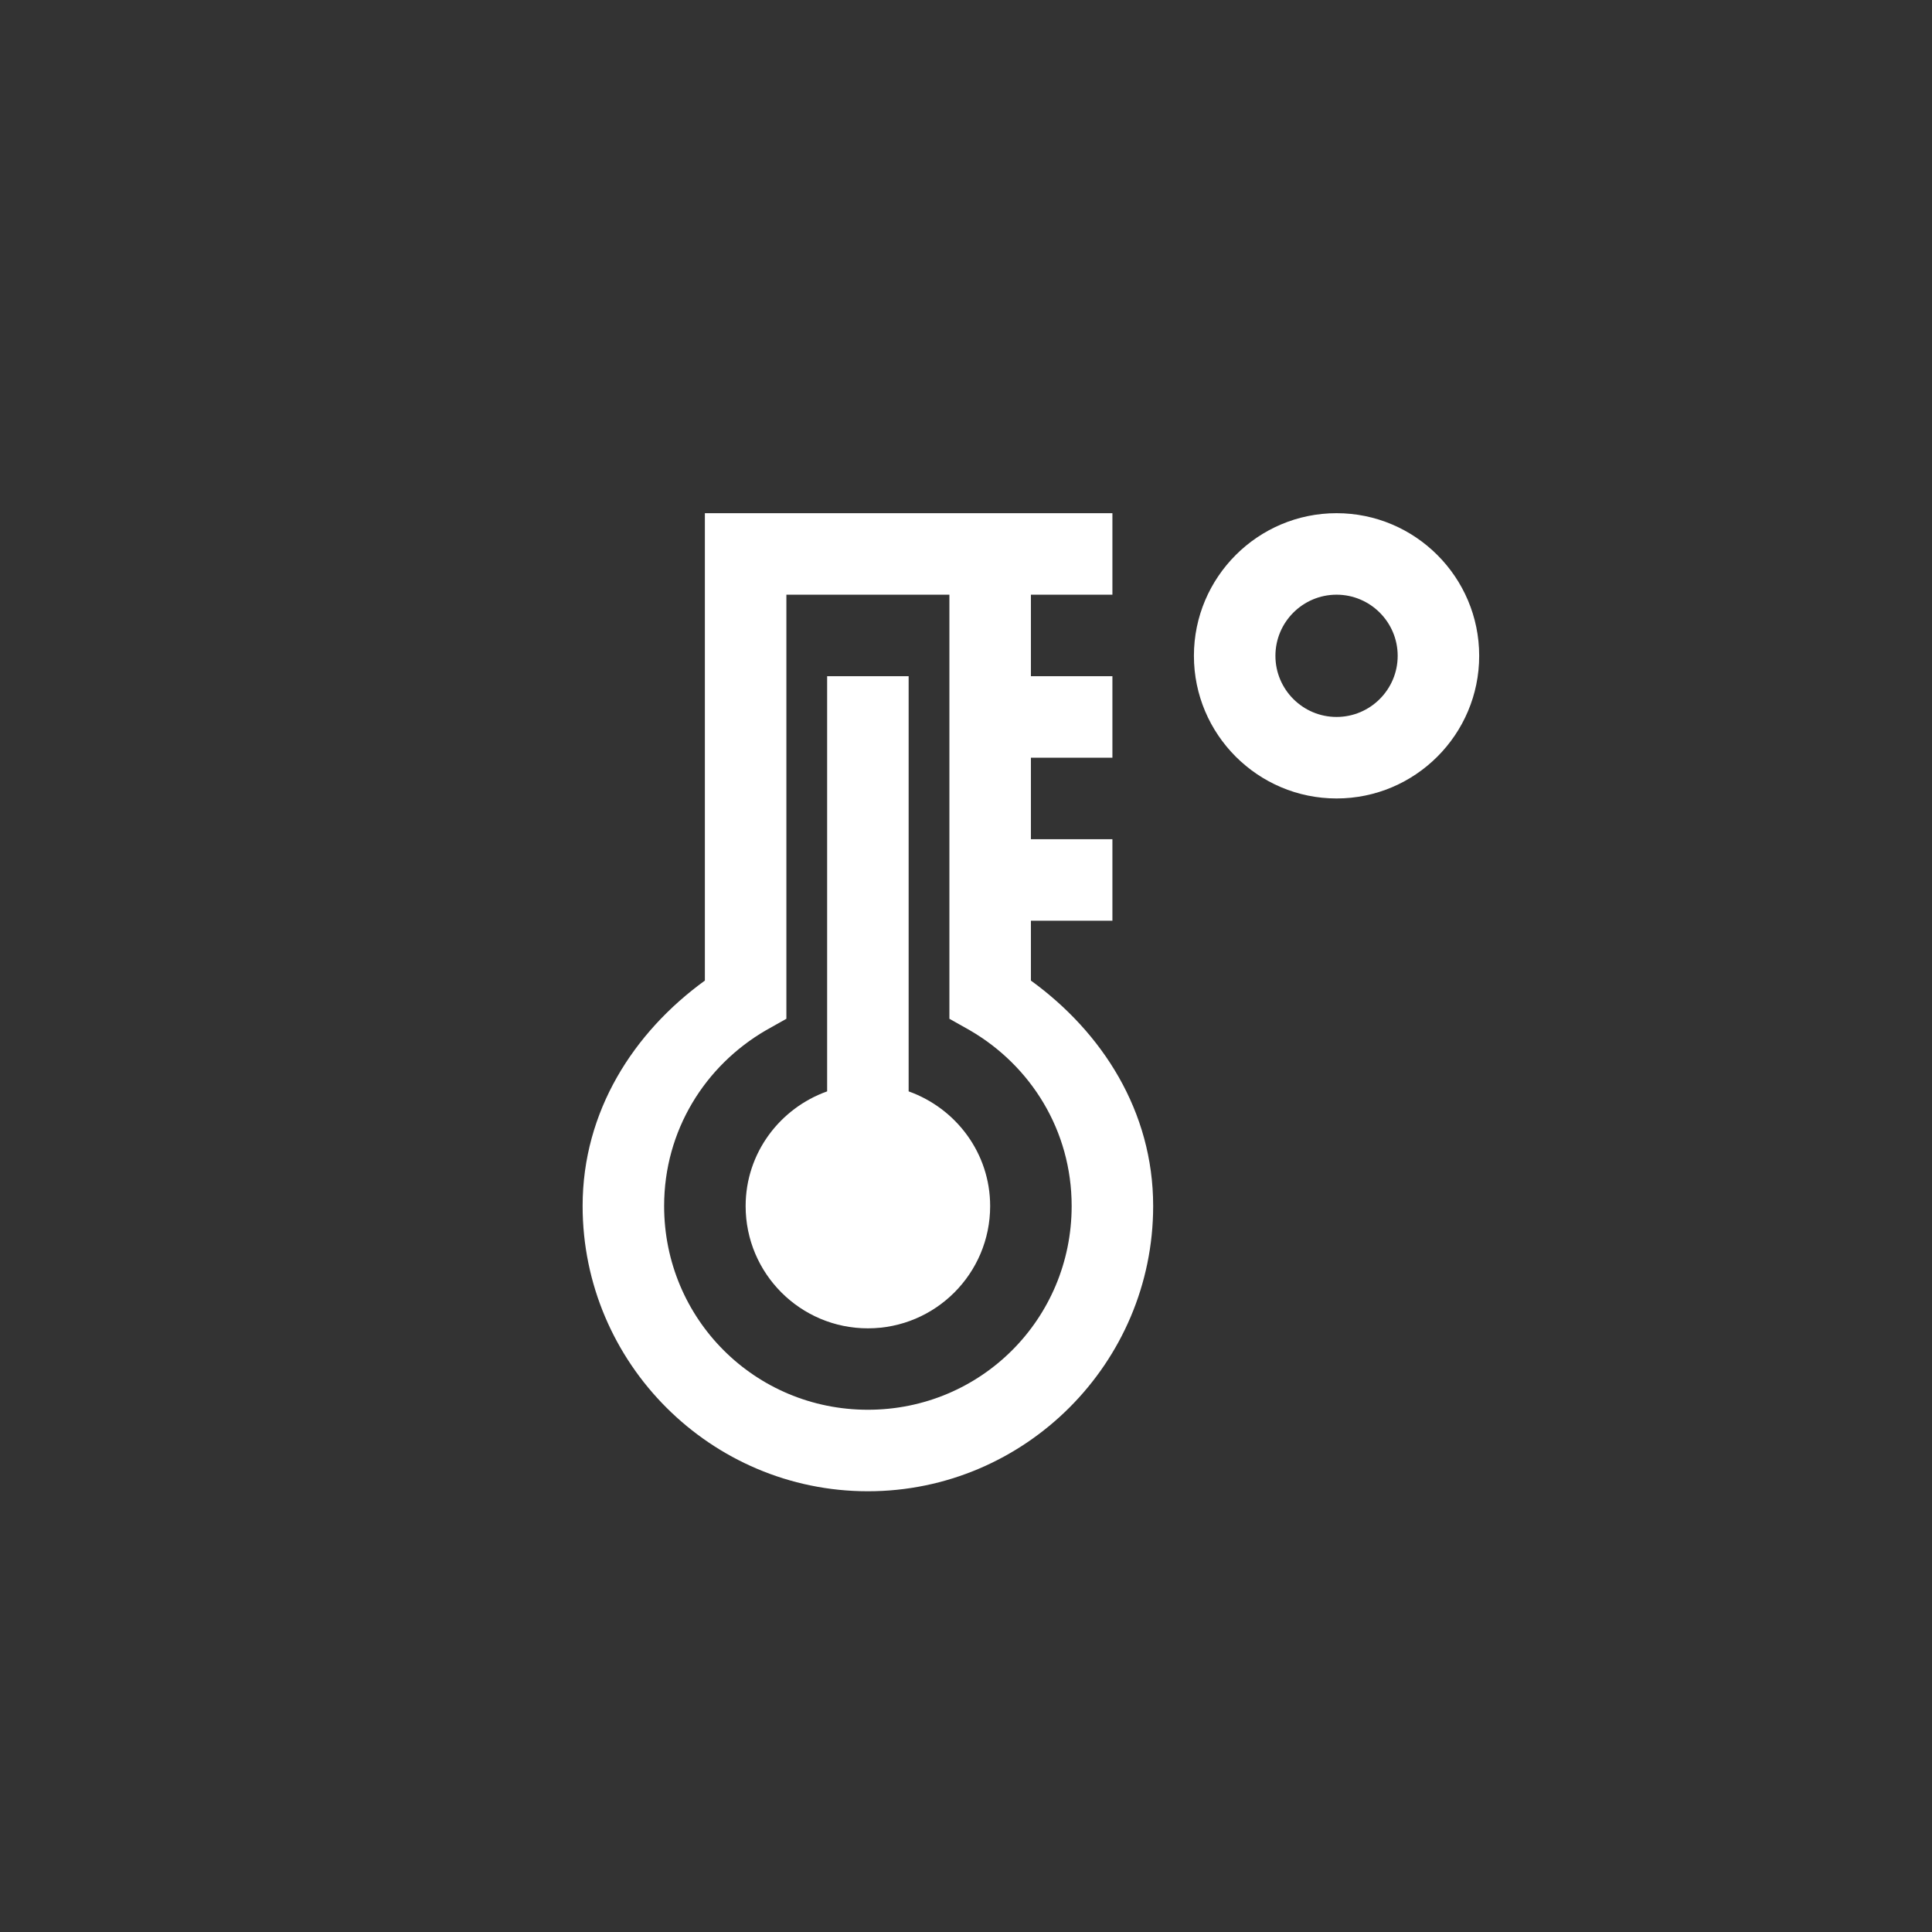 <svg width="160" height="160" viewBox="0 0 160 160" fill="none" xmlns="http://www.w3.org/2000/svg">
<rect x="0" y="0" width="160" height="160" fill="#333333" stroke="none"/>
<path d="M58.375 42.5V81.207C52.469 85.49 48.25 92.031 48.25 99.875C48.25 112.886 58.864 123.5 71.875 123.5C84.886 123.5 95.5 112.886 95.5 99.875C95.5 92.031 91.281 85.49 85.375 81.207V76.25H92.125V69.5H85.375V62.75H92.125V56H85.375V49.25H92.125V42.5H58.375ZM110.688 42.5C104.174 42.5 98.875 47.799 98.875 54.312C98.875 60.826 104.174 66.125 110.688 66.125C117.201 66.125 122.5 60.826 122.5 54.312C122.5 47.799 117.201 42.5 110.688 42.5ZM65.125 49.25H78.625V84.371L80.312 85.32C85.362 88.25 88.75 93.624 88.75 99.875C88.75 109.234 81.234 116.75 71.875 116.75C62.516 116.75 55 109.234 55 99.875C55 93.624 58.389 88.25 63.438 85.32L65.125 84.371V49.25ZM110.688 49.25C113.479 49.25 115.75 51.521 115.75 54.312C115.75 57.104 113.479 59.375 110.688 59.375C107.896 59.375 105.625 57.104 105.625 54.312C105.625 51.521 107.896 49.25 110.688 49.25ZM68.5 56V90.383C64.585 91.78 61.75 95.491 61.75 99.882C61.75 105.471 66.286 110.007 71.875 110.007C77.464 110.007 82 105.471 82 99.882C82 95.491 79.165 91.783 75.25 90.383V56H68.5Z" fill="white"/>
</svg>
